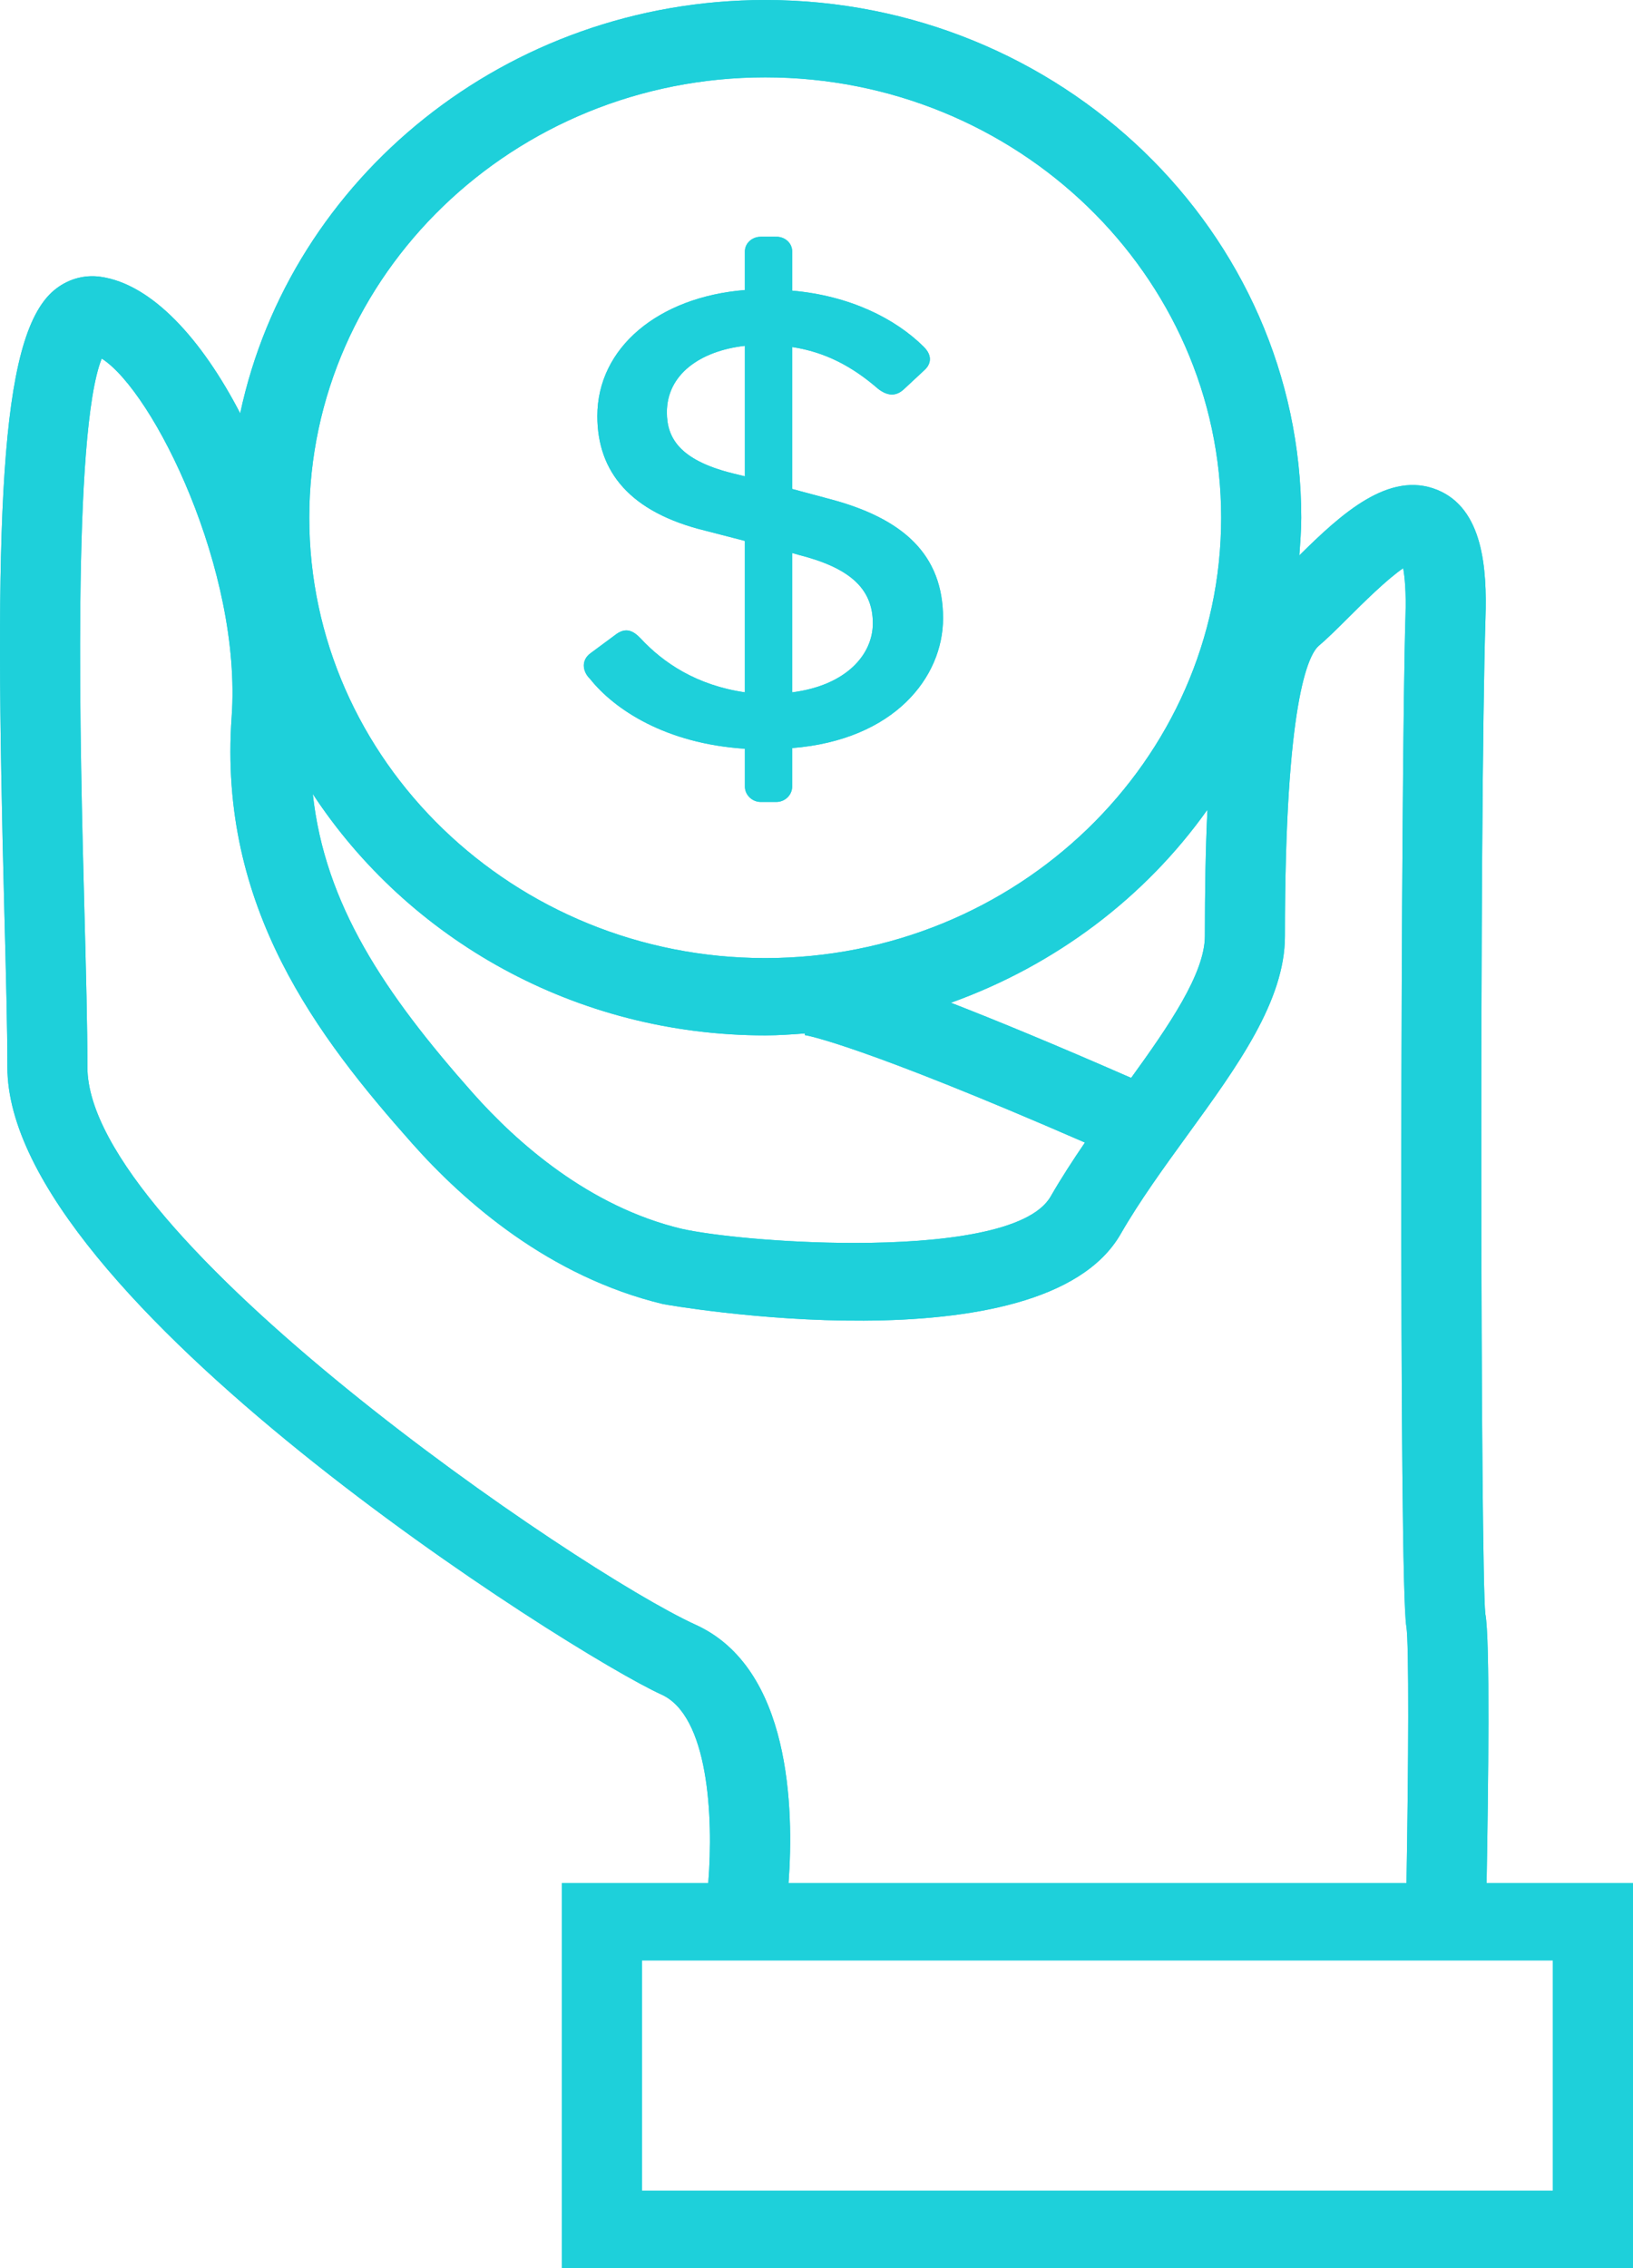 <?xml version="1.0" encoding="utf-8"?>
<!-- Generator: Adobe Illustrator 16.0.0, SVG Export Plug-In . SVG Version: 6.00 Build 0)  -->
<!DOCTYPE svg PUBLIC "-//W3C//DTD SVG 1.1//EN" "http://www.w3.org/Graphics/SVG/1.1/DTD/svg11.dtd">
<svg version="1.1" id="Layer_1" xmlns="http://www.w3.org/2000/svg" xmlns:xlink="http://www.w3.org/1999/xlink" x="0px" y="0px"
	 width="69.253px" height="96.153px" viewBox="0 0 69.253 96.153" enable-background="new 0 0 69.253 96.153" xml:space="preserve">
<g>
	<g>
		<defs>
			<path id="SVGID_1_" d="M27.223,83.111h38.633v9.764H27.223V83.111z M40.327,42.511c4.441-1.594,8.238-4.467,10.878-8.184
				c-0.078,1.628-0.108,3.42-0.108,5.355c0,1.584-1.53,3.806-3.127,6.015C44.72,44.275,42.225,43.247,40.327,42.511 M28.896,52.092
				c-3.922-0.941-6.968-3.644-8.836-5.745c-3.77-4.249-6.286-8.012-6.794-12.685c4.032,6.14,11.117,10.233,19.188,10.233
				c0.568,0,1.126-0.042,1.684-0.083l-0.009,0.07c0.096,0.012,2.348,0.405,11.881,4.556c-0.511,0.749-1.005,1.507-1.452,2.284
				c-0.867,1.514-4.632,1.972-8.327,1.972C33.183,52.694,30.185,52.383,28.896,52.092 M29.502,68.881
				C24.511,66.61,3.707,52.401,3.707,45.24c0-1.717-0.059-4.02-0.129-6.682c-0.176-6.695-0.525-20.205,0.736-23.357
				c2.205,1.406,5.953,9.004,5.51,15.192c-0.577,8.08,3.65,13.57,7.66,18.088c2.188,2.464,5.8,5.642,10.632,6.804
				c0.157,0.037,16.072,2.83,19.409-2.969c0.809-1.408,1.84-2.826,2.835-4.198c2.126-2.925,4.132-5.688,4.132-8.434
				c0-9.945,0.996-11.91,1.423-12.294c0.358-0.303,0.804-0.744,1.291-1.229c0.558-0.556,1.595-1.59,2.3-2.071
				c0.068,0.375,0.13,1.002,0.098,2.018c-0.195,6.193-0.286,41.233,0.039,42.854c0.115,0.732,0.09,5.837,0.004,10.87H33.441
				C33.672,76.685,33.541,70.715,29.502,68.881 M13.116,21.947c0-10.293,8.675-18.667,19.337-18.667
				c10.661,0,19.335,8.375,19.335,18.667c0,10.297-8.674,18.671-19.335,18.671C21.792,40.618,13.116,32.244,13.116,21.947
				 M10.186,17.522c-1.63-3.142-3.744-5.486-5.934-5.79c-0.716-0.097-1.42,0.115-1.982,0.594c-2.321,1.993-2.519,9.729-2.086,26.31
				c0.068,2.644,0.129,4.925,0.129,6.604c0,9.786,23.942,24.877,27.743,26.602c1.978,0.899,2.207,5.133,1.98,7.989h-6.205v16.322
				h45.422V79.831h-6.209c0.072-3.997,0.152-10.386-0.053-11.408c-0.204-1.741-0.255-33.87,0.006-42.217
				c0.068-2.116-0.104-4.647-2.044-5.438c-2.042-0.829-4.054,0.999-5.851,2.779c0.039-0.53,0.082-1.06,0.082-1.601
				C55.185,9.845,44.987,0,32.453,0C21.488,0,12.311,7.537,10.186,17.522"/>
		</defs>
		<use xlink:href="#SVGID_1_"  overflow="visible" fill="#1ED0DA"/>
		<clipPath id="SVGID_2_">
			<use xlink:href="#SVGID_1_"  overflow="visible"/>
		</clipPath>
		<rect x="-0.249" clip-path="url(#SVGID_2_)" fill="#1ED0DA" width="69.502" height="96.153"/>
	</g>
	<g>
		<defs>
			<path id="SVGID_3_" d="M33.594,23.443l0.278,0.081c2.116,0.537,3.144,1.395,3.144,2.902c0,1.314-1.113,2.631-3.422,2.926V23.443z
				 M31.035,20.058c-2.224-0.562-2.754-1.503-2.754-2.578c0-1.611,1.418-2.605,3.31-2.819v5.533L31.035,20.058z M32.258,10.038
				c-0.36,0-0.668,0.27-0.668,0.619v1.639c-3.672,0.297-6.258,2.444-6.258,5.344c0,2.364,1.391,4.083,4.59,4.861l1.668,0.431v6.419
				c-2.031-0.295-3.447-1.236-4.42-2.283c-0.308-0.322-0.613-0.483-1.03-0.187l-1.085,0.803c-0.418,0.297-0.363,0.78-0.028,1.103
				c1.028,1.289,3.199,2.739,6.564,2.956v1.609c0,0.35,0.308,0.647,0.668,0.647h0.667c0.363,0,0.668-0.297,0.668-0.647v-1.637
				c4.34-0.348,6.4-3.008,6.4-5.505c0-2.687-1.671-4.245-4.897-5.078l-1.503-0.403v-6.017c1.42,0.216,2.562,0.833,3.645,1.772
				c0.417,0.322,0.778,0.322,1.112,0l0.836-0.778c0.25-0.216,0.416-0.592-0.029-1.02c-1.196-1.181-3.115-2.15-5.563-2.364v-1.667
				c0-0.35-0.305-0.619-0.668-0.619H32.258z"/>
		</defs>
		<use xlink:href="#SVGID_3_"  overflow="visible" fill="#1ED0DA"/>
		<clipPath id="SVGID_4_">
			<use xlink:href="#SVGID_3_"  overflow="visible"/>
		</clipPath>
		<rect x="24.636" y="10.038" clip-path="url(#SVGID_4_)" fill="#1ED0DA" width="15.358" height="23.961"/>
	</g>
</g>
</svg>
